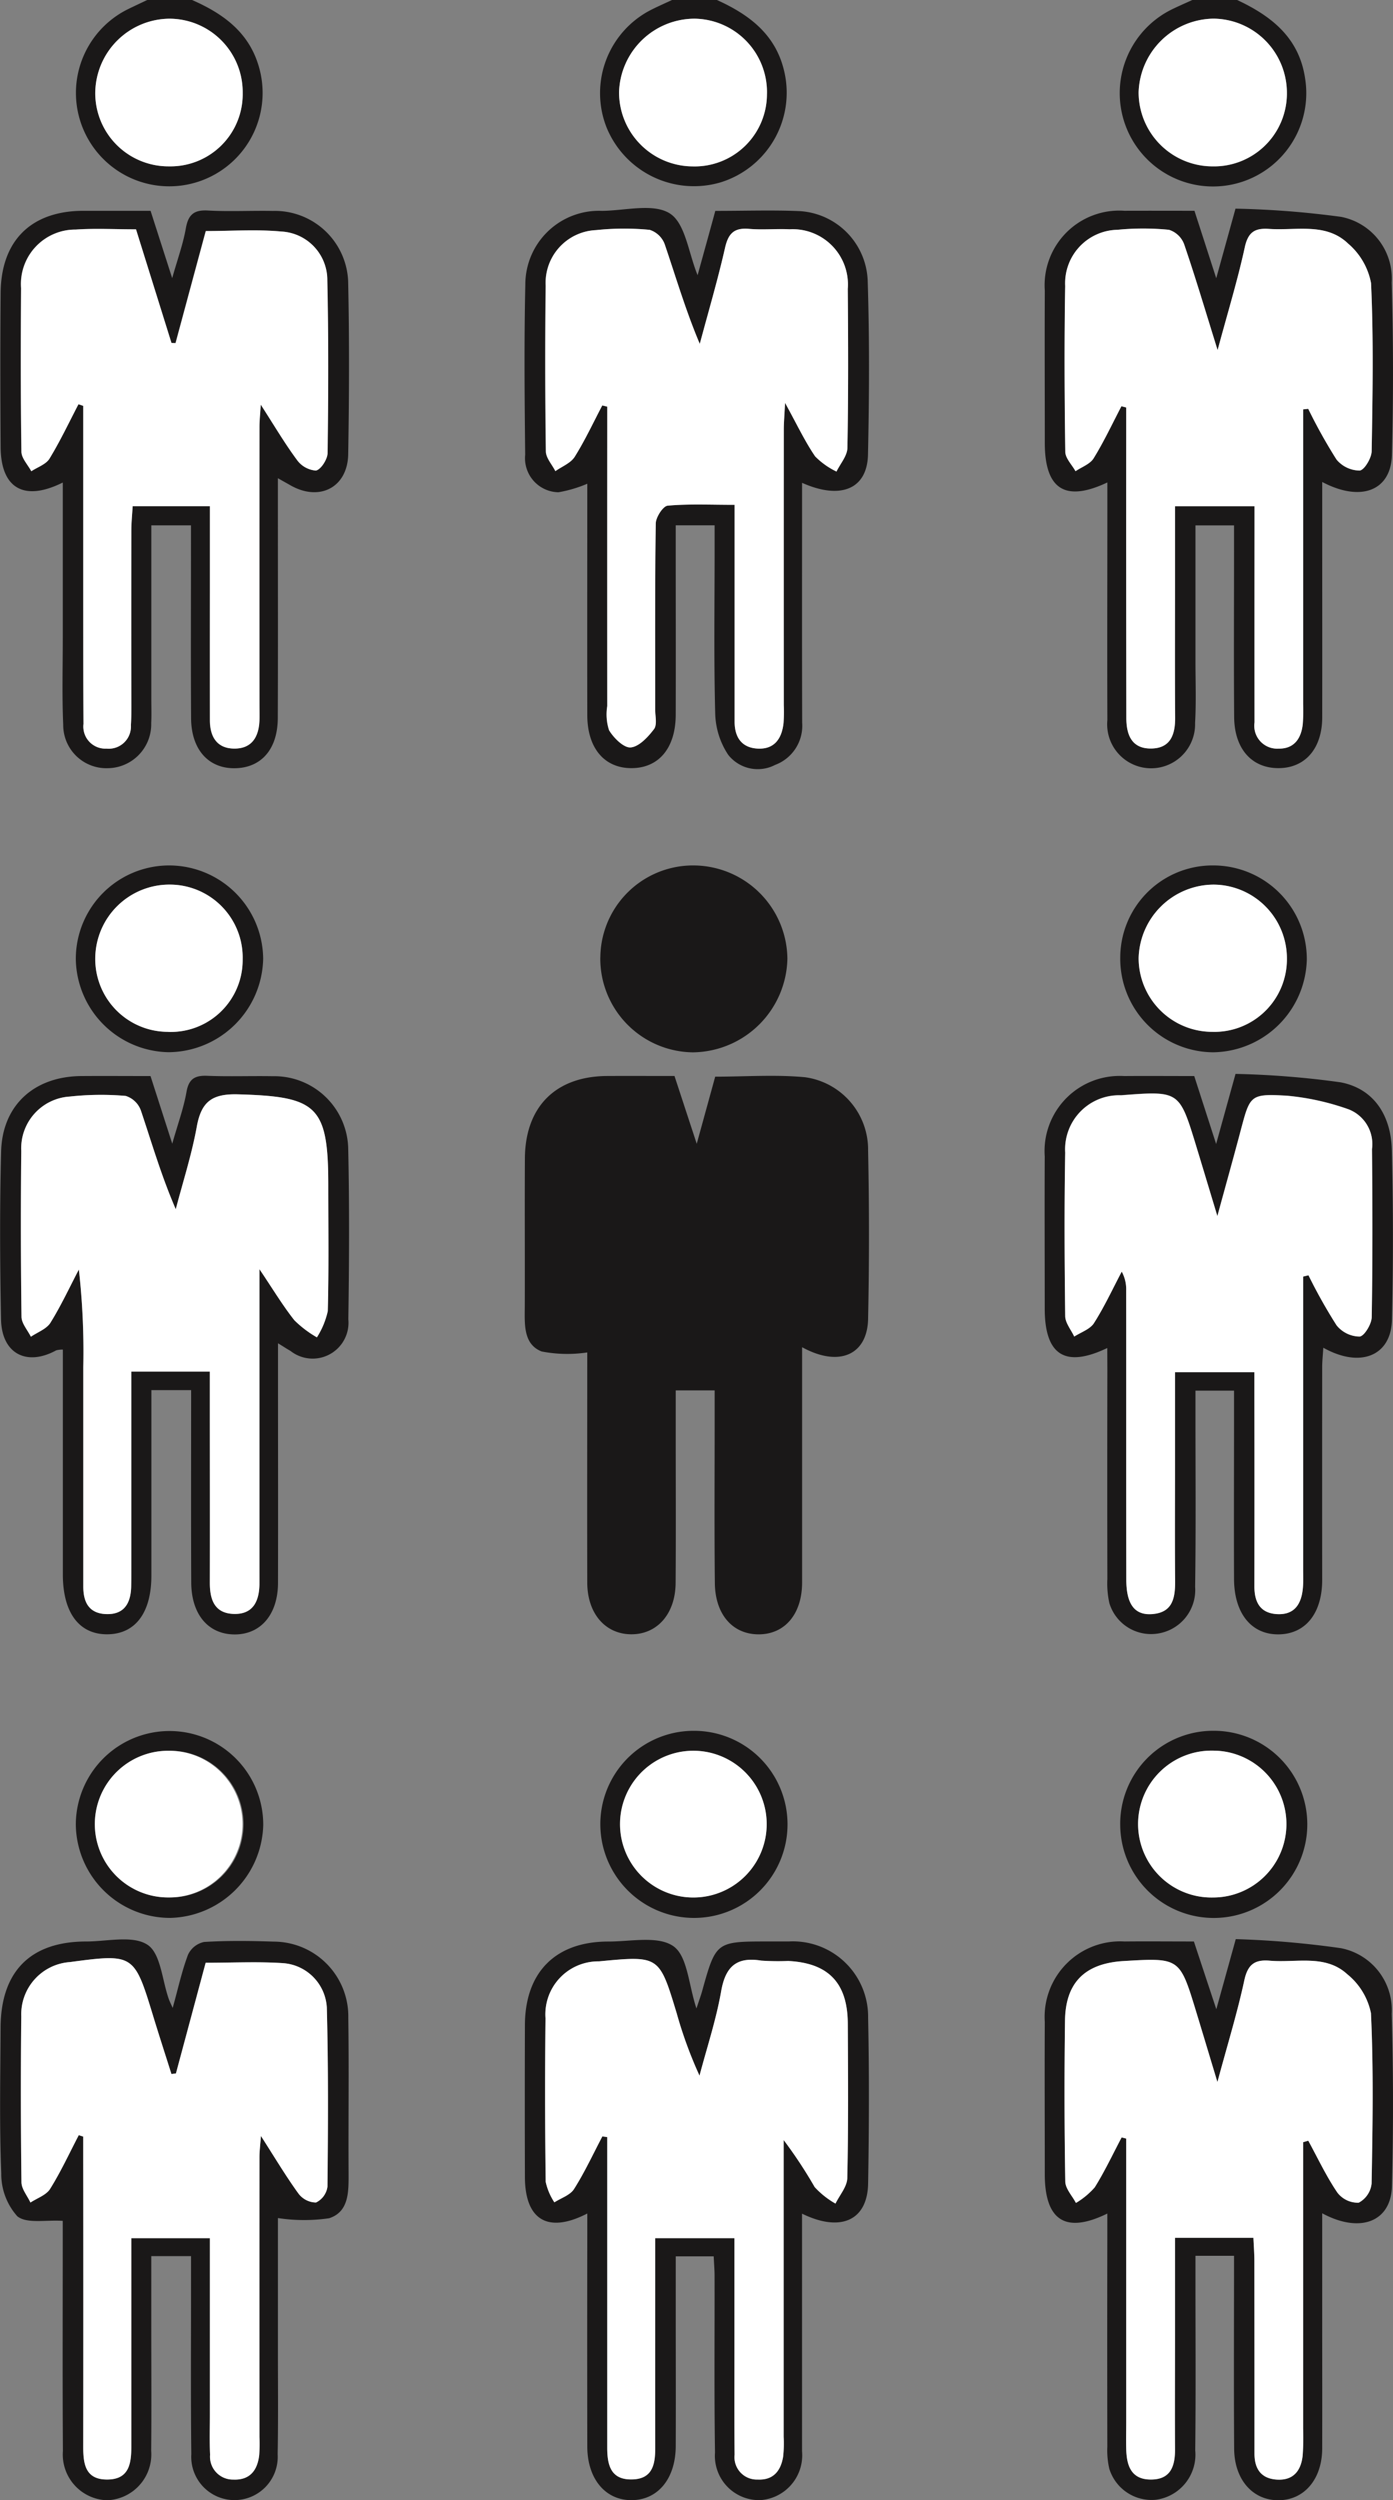 <svg id="low-volatility-center" xmlns="http://www.w3.org/2000/svg" xmlns:xlink="http://www.w3.org/1999/xlink" width="83.739" height="150.207" viewBox="0 0 83.739 150.207">
  <rect x="0" y="0" width="83.739" height="150.207" fill="#808080" stroke="none"/>
  <defs>
    <clipPath id="clip-path">
      <rect id="Rectangle_6478" data-name="Rectangle 6478" width="83.738" height="150.207" fill="none"/>
    </clipPath>
  </defs>
  <g id="Group_29141" data-name="Group 29141" clip-path="url(#clip-path)">
    <path id="Path_37250" data-name="Path 37250" d="M10.686,0c1.9.832,3.474,1.973,4.047,4.116A5.611,5.611,0,1,1,6.8.568C7.2.372,7.595.189,7.99,0ZM9.31,9.994a4.34,4.34,0,0,0,4.423-4.409,4.416,4.416,0,0,0-4.41-4.462A4.5,4.5,0,0,0,4.867,5.574,4.4,4.4,0,0,0,9.31,9.994" transform="translate(0.859)" fill="#1a1818"/>
    <path id="Path_37251" data-name="Path 37251" d="M36.3,0c1.986.9,3.6,2.118,4.076,4.428a5.635,5.635,0,0,1-3.863,6.53,5.674,5.674,0,0,1-6.853-3.315A5.616,5.616,0,0,1,32.4.562c.4-.2.8-.375,1.2-.562Zm3.011,5.648a4.415,4.415,0,0,0-4.351-4.525,4.554,4.554,0,0,0-4.542,4.392A4.448,4.448,0,0,0,34.819,10a4.346,4.346,0,0,0,4.487-4.348" transform="translate(6.798)" fill="#1a1818"/>
    <path id="Path_37252" data-name="Path 37252" d="M61.683,0c2.062.966,3.725,2.261,4.086,4.715A5.607,5.607,0,1,1,57.777.555c.4-.195.806-.37,1.21-.555Zm2.991,5.614a4.459,4.459,0,0,0-4.4-4.494A4.567,4.567,0,0,0,55.76,5.548,4.452,4.452,0,0,0,60.2,10a4.38,4.38,0,0,0,4.472-4.382" transform="translate(12.687)" fill="#1a1818"/>
    <path id="Path_37253" data-name="Path 37253" d="M37.013,71.348H34.676v2.684c0,2.962.015,5.925-.006,8.886C34.655,84.776,33.56,86.008,32,86s-2.637-1.247-2.642-3.1c-.011-4.665,0-9.33,0-13.833a8.1,8.1,0,0,1-2.747-.059c-1.115-.444-1.013-1.661-1.009-2.709.01-2.962-.01-5.925.007-8.886.017-3.109,1.851-4.937,4.942-4.954,1.3-.007,2.6,0,4.051,0,.419,1.277.84,2.562,1.337,4.073l1.11-4.033c1.835,0,3.635-.133,5.407.035a4.39,4.39,0,0,1,3.784,4.413q.105,5.048,0,10.1c-.039,2.166-1.739,2.928-3.967,1.706V70.9q0,5.991,0,11.983c0,1.888-1.025,3.108-2.589,3.12s-2.637-1.169-2.656-3.081c-.035-3.277-.011-6.552-.012-9.829V71.348" transform="translate(5.945 12.184)" fill="#1a1818"/>
    <path id="Path_37254" data-name="Path 37254" d="M35.918,98.7c.175-.531.27-.781.341-1.039.835-2.992.834-2.992,3.993-2.992.4,0,.808,0,1.213,0A4.525,4.525,0,0,1,46.24,99.25c.069,3.319.057,6.638,0,9.957-.036,2.217-1.641,2.953-3.972,1.814v13.2c0,.359,0,.717,0,1.076a2.7,2.7,0,0,1-2.5,2.935,2.659,2.659,0,0,1-2.732-2.859c-.053-3.542-.018-7.086-.026-10.629,0-.356-.032-.711-.053-1.158H34.676v3.326c0,2.691.01,5.383,0,8.074-.009,1.956-1.07,3.237-2.649,3.248s-2.663-1.277-2.668-3.215q-.011-6.325,0-12.648v-1.359c-2.372,1.224-3.741.381-3.75-2.181q-.015-4.575,0-9.15c.015-3.176,1.853-5.015,5.028-5.007,1.332,0,2.987-.361,3.9.282.85.6.909,2.315,1.384,3.74m-5.657,7.688.295.042v1.421q0,8.616,0,17.231c0,1.035.2,1.947,1.5,1.914,1.22-.03,1.388-.9,1.385-1.884-.009-3.725,0-7.449,0-11.174V112.5h4.763v6.953c0,2.02-.011,4.039.01,6.058A1.343,1.343,0,0,0,39.6,127c.941.048,1.39-.522,1.532-1.365a7.315,7.315,0,0,0,.033-1.209q0-8.279,0-16.56V106.6a27.564,27.564,0,0,1,1.866,2.828,5.139,5.139,0,0,0,1.25.991c.248-.511.7-1.018.709-1.534.068-3.1.047-6.192.03-9.289-.014-2.439-1.171-3.635-3.587-3.752a14.681,14.681,0,0,1-1.616-.022c-1.491-.244-2.152.365-2.41,1.845-.3,1.713-.854,3.38-1.3,5.067a25.605,25.605,0,0,1-1.375-3.76c-1.047-3.454-1.046-3.454-4.668-3.107a3.183,3.183,0,0,0-3.215,3.417q-.054,4.913.011,9.828a3.66,3.66,0,0,0,.522,1.232c.4-.262.949-.435,1.182-.8.636-1.007,1.14-2.1,1.7-3.156" transform="translate(5.946 21.97)" fill="#1a1818"/>
    <path id="Path_37255" data-name="Path 37255" d="M37.048,10.315c1.791,0,3.452-.058,5.108.015a4.348,4.348,0,0,1,4.065,4.27c.108,3.45.09,6.907.015,10.359-.046,2.068-1.639,2.728-3.962,1.693,0,4.826-.009,9.617.006,14.408a2.511,2.511,0,0,1-1.629,2.54,2.26,2.26,0,0,1-2.818-.608,4.685,4.685,0,0,1-.78-2.466c-.086-3.272-.036-6.547-.036-9.821,0-.478,0-.957,0-1.5H34.679V30.63c0,3.319.009,6.638,0,9.957-.007,2-1.018,3.2-2.653,3.206s-2.661-1.2-2.663-3.182c-.009-4.617,0-9.235,0-13.905a7.744,7.744,0,0,1-1.734.513,2.045,2.045,0,0,1-2-2.251c-.036-3.407-.069-6.818.009-10.224a4.426,4.426,0,0,1,4.605-4.431c1.392-.011,3.094-.473,4.086.159.932.6,1.114,2.362,1.665,3.707.357-1.3.7-2.524,1.063-3.862m1.161,17.658v8.462c0,1.526,0,3.05,0,4.576,0,.945.442,1.571,1.418,1.608,1,.038,1.421-.63,1.523-1.532a9.751,9.751,0,0,0,.015-1.075q0-8.276,0-16.552c0-.418.038-.837.076-1.614.716,1.3,1.189,2.307,1.809,3.216a4.568,4.568,0,0,0,1.283.912c.229-.473.647-.943.656-1.42.059-3.183.049-6.369.022-9.554a3.322,3.322,0,0,0-3.5-3.581c-.807-.039-1.622.046-2.424-.025-.88-.078-1.252.249-1.449,1.12-.441,1.945-1.008,3.862-1.523,5.791-.849-2.009-1.436-4.01-2.107-5.983a1.427,1.427,0,0,0-.906-.869,15.846,15.846,0,0,0-3.225.016A3.171,3.171,0,0,0,26.855,14.8q-.057,4.978.011,9.957c0,.4.372.795.572,1.193.394-.282.921-.482,1.16-.861.62-.987,1.114-2.053,1.659-3.088l.3.076v1.441q0,8.277,0,16.552a3.065,3.065,0,0,0,.11,1.45c.281.465.887,1.068,1.3,1.03.506-.046,1.044-.628,1.4-1.1.2-.264.069-.781.07-1.185,0-3.723-.02-7.446.035-11.168,0-.377.437-1.045.717-1.071,1.279-.116,2.574-.051,4.012-.051" transform="translate(5.942 2.355)" fill="#1a1818"/>
    <path id="Path_37256" data-name="Path 37256" d="M16.706,111.3c0,2.446,0,5.218,0,7.988,0,2.065.023,4.129-.016,6.194a2.6,2.6,0,1,1-5.19-.012c-.041-3.455-.016-6.912-.018-10.367v-1.523H9.093v4.288c0,2.468.017,4.937-.006,7.406a2.758,2.758,0,0,1-2.643,2.972,2.748,2.748,0,0,1-2.663-2.961c-.028-4.219-.01-8.439-.01-12.658,0-.489,0-.98,0-1.167-1.009-.07-2.17.187-2.734-.278A3.809,3.809,0,0,1,.075,108.6c-.116-2.913-.054-5.834-.041-8.752.016-3.378,1.8-5.172,5.147-5.171,1.254,0,2.792-.387,3.682.195.8.521.881,2.131,1.282,3.259.044.123.1.24.235.537.327-1.173.55-2.212.923-3.2a1.383,1.383,0,0,1,.964-.763c1.388-.085,2.785-.068,4.177-.021a4.494,4.494,0,0,1,4.493,4.582c.044,3.1,0,6.194.017,9.29,0,1.105.052,2.35-1.169,2.747a10.455,10.455,0,0,1-3.08-.011M10.577,102.6l-.272.037c-.375-1.184-.759-2.366-1.121-3.555C8.07,95.436,8.018,95.4,4.209,95.913a3.147,3.147,0,0,0-2.934,3.259q-.052,4.982.011,9.962c0,.409.351.815.54,1.222.4-.267.948-.446,1.181-.819.644-1.033,1.158-2.147,1.724-3.229l.274.085v1.29q0,8.682,0,17.364c0,1.033.143,1.959,1.453,1.949s1.437-.972,1.437-1.982q0-5.048,0-10.1V112.5h4.722v10.584c0,.807-.026,1.617.012,2.423A1.378,1.378,0,0,0,14.021,127c1,.043,1.454-.563,1.559-1.48a9.486,9.486,0,0,0,.014-1.076q0-8.414,0-16.827c0-.351.048-.7.089-1.261.842,1.309,1.5,2.414,2.25,3.452a1.347,1.347,0,0,0,1.057.548,1.236,1.236,0,0,0,.691-.956c.036-3.588.054-7.179-.039-10.767a2.834,2.834,0,0,0-2.606-2.656c-1.514-.1-3.041-.025-4.677-.025-.587,2.184-1.185,4.417-1.786,6.648" transform="translate(0.001 21.964)" fill="#1a1818"/>
    <path id="Path_37257" data-name="Path 37257" d="M11.484,71.333H9.1v1.317q0,4.913,0,9.828c0,2.219-.955,3.5-2.622,3.523-1.71.026-2.7-1.285-2.7-3.595,0-4.482,0-8.965,0-13.508a1.4,1.4,0,0,0-.405.047c-1.782.974-3.272.186-3.311-1.863-.064-3.363-.084-6.731.006-10.094.075-2.78,1.993-4.5,4.811-4.524,1.346-.011,2.691,0,4.169,0l1.307,4.063c.341-1.205.688-2.142.856-3.112.142-.81.534-1,1.28-.965,1.3.051,2.605,0,3.906.023a4.445,4.445,0,0,1,4.536,4.378c.075,3.407.057,6.821.007,10.228a2.154,2.154,0,0,1-3.475,1.9c-.179-.1-.355-.217-.753-.462v1.616c0,4.263.01,8.524,0,12.786-.006,1.9-1.047,3.1-2.616,3.091s-2.588-1.19-2.6-3.114c-.018-3.8-.006-7.609-.006-11.56M15.6,64.068c.815,1.211,1.4,2.186,2.1,3.07a6.588,6.588,0,0,0,1.352,1.024A4.891,4.891,0,0,0,19.7,66.59c.069-2.51.031-5.024.031-7.537,0-4.8-.648-5.361-5.422-5.491-1.587-.046-2.212.453-2.483,1.945-.3,1.672-.832,3.307-1.263,4.958-.874-2.015-1.443-3.991-2.1-5.94a1.427,1.427,0,0,0-.912-.869,17.288,17.288,0,0,0-3.359.039,3.114,3.114,0,0,0-2.916,3.272q-.05,4.976.014,9.958c0,.4.367.8.564,1.2.4-.275.938-.463,1.174-.84.638-1.023,1.149-2.126,1.71-3.2a43.955,43.955,0,0,1,.266,5.86q0,6.6,0,13.192c0,.927.335,1.6,1.354,1.649,1.094.048,1.494-.638,1.524-1.627.011-.359.007-.716.007-1.075V70.218h4.723c0,.635,0,1.206,0,1.778,0,3.633.006,7.267,0,10.9,0,1.01.275,1.836,1.427,1.879s1.533-.738,1.554-1.761c.007-.314,0-.63,0-.944V64.068Z" transform="translate(0 12.183)" fill="#1a1818"/>
    <path id="Path_37258" data-name="Path 37258" d="M3.768,26.607C1.427,27.772.052,26.942.034,24.485c-.021-3.1-.027-6.194,0-9.289C.068,12.059,1.878,10.289,5,10.282c1.3,0,2.6,0,4.047,0l1.3,4.046c.328-1.161.657-2.059.819-2.986.144-.821.479-1.126,1.331-1.078,1.3.073,2.605,0,3.908.025a4.407,4.407,0,0,1,4.523,4.377c.071,3.409.058,6.822,0,10.232-.031,2.009-1.736,2.879-3.491,1.864-.177-.1-.357-.2-.736-.415v2.429c0,3.994.011,7.988-.006,11.983-.007,1.852-.974,2.969-2.534,3.011-1.613.043-2.664-1.1-2.678-3-.022-3.365-.007-6.732-.007-10.1V29.178H9.092c0,3.511,0,6.955,0,10.4,0,.494.018.988-.006,1.481a2.639,2.639,0,0,1-2.6,2.709,2.594,2.594,0,0,1-2.69-2.611c-.076-1.747-.025-3.5-.026-5.25,0-3.05,0-6.1,0-9.3m.946-4.7L5,22q0,5.987,0,11.973c0,2.378,0,4.757.014,7.135A1.325,1.325,0,0,0,6.4,42.594a1.333,1.333,0,0,0,1.462-1.41c.031-.4.026-.807.026-1.211q0-5.25,0-10.5c0-.472.051-.945.079-1.439h4.64v5.179q0,3.837,0,7.675c0,.988.426,1.7,1.478,1.7s1.463-.722,1.5-1.7c.011-.314,0-.628,0-.943q0-8.346,0-16.694c0-.368.042-.736.078-1.328.812,1.258,1.438,2.323,2.169,3.311a1.544,1.544,0,0,0,1.142.651c.3-.048.7-.68.706-1.057.046-3.455.059-6.912-.016-10.365a2.914,2.914,0,0,0-2.78-2.939c-1.464-.138-2.95-.028-4.525-.028-.6,2.207-1.206,4.471-1.818,6.733l-.245-.01c-.709-2.27-1.418-4.54-2.132-6.827-1.293,0-2.462-.067-3.622.015a3.272,3.272,0,0,0-3.285,3.518c-.023,3.275-.028,6.552.02,9.828.006.394.387.783.594,1.174.372-.248.881-.413,1.093-.759C3.615,24.119,4.143,23,4.715,21.9" transform="translate(0.004 2.383)" fill="#1a1818"/>
    <path id="Path_37259" data-name="Path 37259" d="M54.725,68.823c-2.541,1.215-3.757.424-3.76-2.365,0-3.05-.014-6.1,0-9.149a4.515,4.515,0,0,1,4.776-4.824c1.388-.012,2.775,0,4.212,0,.415,1.287.808,2.507,1.316,4.081.426-1.54.758-2.738,1.166-4.21a53.726,53.726,0,0,1,6.316.505c2.048.393,3.029,2.042,3.08,4.058q.128,5.109.006,10.223c-.054,2.159-1.906,2.909-4.125,1.664-.026.424-.067.795-.068,1.166q-.006,6.392,0,12.781c0,2-.992,3.24-2.585,3.273-1.648.036-2.7-1.234-2.714-3.311-.014-3.274,0-6.547,0-9.821v-1.51H60.026v1.428c0,3.453.03,6.907-.02,10.36a2.646,2.646,0,0,1-2.352,2.82,2.615,2.615,0,0,1-2.8-1.83A5.4,5.4,0,0,1,54.73,82.7q-.013-6.255,0-12.512Zm11.775-4.3.317-.078a31.644,31.644,0,0,0,1.692,3.011,1.818,1.818,0,0,0,1.379.672c.277-.017.723-.747.731-1.162.058-3.365.048-6.731.017-10.1a2.239,2.239,0,0,0-1.388-2.382,15.156,15.156,0,0,0-3.707-.824c-2.235-.131-2.233-.035-2.8,2.095-.423,1.592-.868,3.179-1.4,5.135-.509-1.683-.895-2.966-1.285-4.248-1-3.279-1-3.279-4.505-3.009a3.247,3.247,0,0,0-3.357,3.444c-.057,3.274-.038,6.551,0,9.826.006.412.354.818.542,1.226.405-.264.95-.439,1.187-.81.627-.986,1.121-2.057,1.669-3.094a2.226,2.226,0,0,1,.267,1.142c0,5.789,0,11.577.007,17.367,0,1.466.5,2.133,1.522,2.069,1.282-.08,1.421-.983,1.412-2.012-.02-2.334-.006-4.667-.006-7V70.274h4.775c0,.585,0,1.07,0,1.553q0,5.654,0,11.309c0,.93.33,1.6,1.338,1.67,1.093.073,1.5-.628,1.579-1.6.03-.356.014-.717.014-1.076V64.526" transform="translate(11.838 12.162)" fill="#1a1818"/>
    <path id="Path_37260" data-name="Path 37260" d="M62.341,29.2H60.026c0,2.75,0,5.43,0,8.11,0,1.256.048,2.515-.023,3.767A2.643,2.643,0,1,1,54.73,40.9c-.015-4.263,0-8.524,0-12.786V26.621c-2.541,1.2-3.757.409-3.761-2.373,0-3.051-.014-6.1,0-9.154a4.486,4.486,0,0,1,4.79-4.794c1.389-.006,2.776,0,4.206,0,.417,1.285.81,2.505,1.31,4.053.424-1.527.757-2.731,1.158-4.181a55.309,55.309,0,0,1,6.349.494,3.767,3.767,0,0,1,3.04,3.941q.15,5.178.014,10.362c-.057,2.147-1.858,2.853-4.19,1.624v2.824c0,3.768.006,7.537,0,11.306,0,1.888-1.03,3.063-2.635,3.062s-2.643-1.163-2.659-3.068c-.026-3.32-.007-6.64-.007-9.959V29.2M66.5,22.235l.307-.033a31.855,31.855,0,0,0,1.7,3.046,1.825,1.825,0,0,0,1.39.661c.275-.017.716-.747.723-1.163.057-3.365.118-6.736-.037-10.095a4.122,4.122,0,0,0-1.372-2.371c-1.337-1.289-3.13-.773-4.759-.888-.858-.06-1.262.195-1.46,1.107-.425,1.957-1.014,3.877-1.633,6.175-.739-2.37-1.333-4.382-2.014-6.364a1.429,1.429,0,0,0-.912-.864,15.722,15.722,0,0,0-3.093,0A3.21,3.21,0,0,0,52.2,14.818c-.058,3.32-.042,6.642.006,9.963,0,.392.4.778.614,1.167.372-.254.874-.426,1.089-.776.619-1,1.121-2.079,1.67-3.126l.29.073V23.53q0,8.617.006,17.235c0,.992.306,1.848,1.48,1.841,1.158-.007,1.459-.81,1.453-1.839-.018-2.783-.006-5.565-.006-8.348V28.053h4.774c0,.573,0,1.056,0,1.54q0,5.721,0,11.444a1.374,1.374,0,0,0,1.439,1.576c.934.018,1.354-.6,1.458-1.447a10.155,10.155,0,0,0,.026-1.21q0-7.945,0-15.889V22.235" transform="translate(11.838 2.363)" fill="#1a1818"/>
    <path id="Path_37261" data-name="Path 37261" d="M62.342,113.564H60.026v1.459c0,3.41.025,6.82-.014,10.228a2.735,2.735,0,0,1-2.362,2.969,2.66,2.66,0,0,1-2.8-1.852,4.821,4.821,0,0,1-.122-1.328q-.013-6.325,0-12.651v-1.364c-2.513,1.231-3.757.418-3.76-2.368,0-3.05-.015-6.1,0-9.151a4.538,4.538,0,0,1,4.795-4.826c1.346-.014,2.691,0,4.169,0,.414,1.251.827,2.5,1.348,4.07.423-1.522.758-2.727,1.169-4.212a56.51,56.51,0,0,1,6.33.546,3.784,3.784,0,0,1,3.044,3.943q.148,5.176.014,10.36c-.055,2.128-1.908,2.854-4.192,1.622v6.328c0,2.6.007,5.2,0,7.805-.007,1.846-1.082,3.1-2.626,3.107s-2.653-1.23-2.667-3.094c-.027-3.812-.007-7.623-.007-11.587m4.158-6.827.308-.09c.572,1.046,1.081,2.133,1.747,3.115a1.552,1.552,0,0,0,1.284.61,1.476,1.476,0,0,0,.776-1.155c.059-3.41.121-6.826-.039-10.229a4.045,4.045,0,0,0-1.423-2.341c-1.32-1.216-3.067-.674-4.651-.813-.935-.083-1.336.242-1.542,1.19-.419,1.929-1,3.821-1.614,6.1-.508-1.681-.892-2.964-1.283-4.245-.985-3.225-.986-3.225-4.361-3.024-2.3.137-3.482,1.277-3.517,3.555q-.072,4.845.016,9.693c.007.431.417.856.64,1.284a4.7,4.7,0,0,0,1.13-.937c.6-.962,1.086-2,1.617-3l.276.07v17.035c0,.539-.009,1.077,0,1.616.023.986.285,1.834,1.48,1.834s1.46-.8,1.453-1.823c-.017-2.334,0-4.667,0-7v-5.7H63.51c.022.511.058.949.058,1.386q.009,5.789.006,11.579c0,.886.371,1.482,1.305,1.559,1.008.081,1.487-.509,1.59-1.432a14.674,14.674,0,0,0,.03-1.614q0-8.612,0-17.223" transform="translate(11.838 21.96)" fill="#1a1818"/>
    <path id="Path_37262" data-name="Path 37262" d="M29.286,47.718a5.573,5.573,0,0,1,5.7-5.524,5.665,5.665,0,0,1,5.545,5.6,5.747,5.747,0,0,1-5.687,5.627,5.634,5.634,0,0,1-5.561-5.7" transform="translate(6.803 9.801)" fill="#1a1818"/>
    <path id="Path_37263" data-name="Path 37263" d="M3.7,90.018a5.633,5.633,0,1,1,11.267.018,5.734,5.734,0,0,1-5.586,5.586,5.67,5.67,0,0,1-5.681-5.6M9.3,94.392a4.406,4.406,0,1,0,.023-8.811A4.406,4.406,0,1,0,9.3,94.392" transform="translate(0.858 19.602)" fill="#1a1818"/>
    <path id="Path_37264" data-name="Path 37264" d="M29.285,90.018a5.611,5.611,0,0,1,5.609-5.637,5.621,5.621,0,0,1,.047,11.242,5.638,5.638,0,0,1-5.656-5.606M34.8,94.395a4.408,4.408,0,1,0,.149-8.815,4.408,4.408,0,1,0-.149,8.815" transform="translate(6.803 19.602)" fill="#1a1818"/>
    <path id="Path_37265" data-name="Path 37265" d="M9.3,42.193A5.656,5.656,0,0,1,14.962,47.8a5.731,5.731,0,0,1-5.693,5.613A5.679,5.679,0,0,1,3.7,47.841a5.611,5.611,0,0,1,5.6-5.648m-.038,10a4.319,4.319,0,0,0,4.47-4.35,4.386,4.386,0,0,0-4.361-4.5,4.46,4.46,0,0,0-4.5,4.389,4.376,4.376,0,0,0,4.393,4.457" transform="translate(0.858 9.801)" fill="#1a1818"/>
    <path id="Path_37266" data-name="Path 37266" d="M54.647,90.047a5.589,5.589,0,0,1,5.6-5.667,5.623,5.623,0,1,1-5.6,5.667m5.58,4.349a4.411,4.411,0,1,0,0-8.822,4.412,4.412,0,1,0,0,8.822" transform="translate(12.694 19.601)" fill="#1a1818"/>
    <path id="Path_37267" data-name="Path 37267" d="M60.243,42.193a5.621,5.621,0,0,1,5.619,5.67,5.707,5.707,0,0,1-5.639,5.555,5.621,5.621,0,0,1-5.575-5.707,5.546,5.546,0,0,1,5.595-5.518m-.041,10a4.359,4.359,0,0,0,4.465-4.373,4.434,4.434,0,0,0-4.407-4.472,4.532,4.532,0,0,0-4.507,4.415,4.431,4.431,0,0,0,4.449,4.43" transform="translate(12.695 9.801)" fill="#1a1818"/>
    <path id="Path_37268" data-name="Path 37268" d="M9.089,9.782a4.4,4.4,0,0,1-4.442-4.42A4.5,4.5,0,0,1,9.1.911a4.416,4.416,0,0,1,4.41,4.462A4.34,4.34,0,0,1,9.089,9.782" transform="translate(1.079 0.212)" fill="#fff"/>
    <path id="Path_37269" data-name="Path 37269" d="M39.09,5.436A4.346,4.346,0,0,1,34.6,9.784,4.448,4.448,0,0,1,30.2,5.3,4.554,4.554,0,0,1,34.738.911,4.415,4.415,0,0,1,39.09,5.436" transform="translate(7.014 0.211)" fill="#fff"/>
    <path id="Path_37270" data-name="Path 37270" d="M64.458,5.4a4.38,4.38,0,0,1-4.472,4.382,4.452,4.452,0,0,1-4.442-4.449A4.567,4.567,0,0,1,60.057.909a4.459,4.459,0,0,1,4.4,4.494" transform="translate(12.903 0.211)" fill="#fff"/>
    <path id="Path_37271" data-name="Path 37271" d="M30.029,106.169c-.556,1.057-1.06,2.149-1.7,3.156-.233.37-.779.542-1.182.8a3.66,3.66,0,0,1-.522-1.232q-.063-4.913-.011-9.828a3.183,3.183,0,0,1,3.215-3.417c3.622-.348,3.62-.348,4.668,3.107a25.6,25.6,0,0,0,1.375,3.76c.444-1.687,1-3.354,1.3-5.067.259-1.48.919-2.089,2.41-1.845a14.681,14.681,0,0,0,1.616.022c2.417.117,3.574,1.314,3.587,3.752.017,3.1.038,6.194-.03,9.289-.011.516-.461,1.023-.709,1.534a5.139,5.139,0,0,1-1.25-.991,27.565,27.565,0,0,0-1.866-2.828v1.263q0,8.279,0,16.56a7.314,7.314,0,0,1-.033,1.209c-.142.843-.59,1.413-1.532,1.365a1.343,1.343,0,0,1-1.384-1.49c-.021-2.019-.009-4.038-.01-6.058v-6.953H33.21v1.436c0,3.725-.006,7.449,0,11.174,0,.986-.165,1.855-1.385,1.884-1.3.033-1.5-.879-1.5-1.914q0-8.616,0-17.231v-1.421l-.295-.042" transform="translate(6.178 22.186)" fill="#fff"/>
    <path id="Path_37272" data-name="Path 37272" d="M37.973,27.739c-1.438,0-2.733-.065-4.012.051-.28.026-.712.694-.717,1.071-.054,3.723-.032,7.446-.035,11.168,0,.4.128.922-.07,1.185-.359.474-.9,1.057-1.4,1.1-.413.038-1.019-.566-1.3-1.03a3.065,3.065,0,0,1-.11-1.45q-.007-8.276,0-16.552V21.844l-.3-.076c-.545,1.035-1.039,2.1-1.659,3.088-.239.38-.765.579-1.16.861-.2-.4-.567-.792-.572-1.193q-.067-4.978-.011-9.957a3.171,3.171,0,0,1,3.024-3.331,15.846,15.846,0,0,1,3.225-.016,1.427,1.427,0,0,1,.906.869c.672,1.973,1.258,3.974,2.107,5.983.515-1.929,1.082-3.846,1.523-5.791.2-.871.569-1.2,1.449-1.12.8.07,1.617-.015,2.424.025a3.322,3.322,0,0,1,3.5,3.581c.027,3.185.037,6.371-.022,9.554-.009.477-.426.946-.656,1.42a4.568,4.568,0,0,1-1.283-.912c-.62-.909-1.093-1.917-1.809-3.216-.038.778-.076,1.2-.076,1.614q-.006,8.276,0,16.552a9.753,9.753,0,0,1-.015,1.075c-.1.9-.524,1.57-1.523,1.532-.976-.037-1.415-.663-1.418-1.608,0-1.526,0-3.05,0-4.576V27.739" transform="translate(6.178 2.589)" fill="#fff"/>
    <path id="Path_37273" data-name="Path 37273" d="M10.342,102.39c.6-2.232,1.2-4.465,1.786-6.648,1.635,0,3.162-.08,4.677.025a2.834,2.834,0,0,1,2.606,2.656c.094,3.587.075,7.178.039,10.767a1.236,1.236,0,0,1-.691.956A1.347,1.347,0,0,1,17.7,109.6c-.752-1.038-1.409-2.143-2.25-3.452-.041.557-.089.909-.089,1.261q-.007,8.414,0,16.827a9.486,9.486,0,0,1-.014,1.076c-.1.917-.558,1.523-1.559,1.48a1.378,1.378,0,0,1-1.395-1.495c-.038-.806-.012-1.616-.012-2.423V112.287H7.657v2.42q0,5.048,0,10.1c0,1.009-.123,1.972-1.437,1.982s-1.455-.917-1.453-1.949q.013-8.682,0-17.364v-1.29L4.5,106.1c-.566,1.082-1.079,2.2-1.724,3.229-.233.373-.778.552-1.181.819-.189-.408-.535-.813-.54-1.222q-.065-4.98-.011-9.962A3.147,3.147,0,0,1,3.975,95.7c3.809-.511,3.861-.477,4.974,3.172.362,1.189.747,2.371,1.121,3.555l.272-.037" transform="translate(0.236 22.177)" fill="#fff"/>
    <path id="Path_37274" data-name="Path 37274" d="M15.36,63.858V81.863c0,.314,0,.63,0,.944-.021,1.023-.4,1.8-1.554,1.761s-1.431-.869-1.427-1.879c.01-3.635,0-7.269,0-10.9,0-.572,0-1.144,0-1.778H7.657V81.875c0,.359,0,.716-.007,1.075-.031.988-.43,1.675-1.524,1.627-1.019-.044-1.354-.722-1.354-1.649q0-6.6,0-13.192a43.955,43.955,0,0,0-.266-5.86c-.562,1.071-1.072,2.174-1.71,3.2-.237.377-.774.566-1.174.84-.2-.4-.559-.8-.564-1.2q-.068-4.98-.014-9.958a3.114,3.114,0,0,1,2.916-3.272,17.288,17.288,0,0,1,3.359-.039,1.427,1.427,0,0,1,.912.869c.657,1.948,1.226,3.925,2.1,5.94.431-1.65.96-3.285,1.263-4.958.271-1.491.9-1.99,2.483-1.945,4.774.131,5.422.7,5.422,5.491,0,2.513.038,5.027-.031,7.537a4.891,4.891,0,0,1-.654,1.571,6.588,6.588,0,0,1-1.352-1.024c-.7-.884-1.284-1.858-2.1-3.07" transform="translate(0.236 12.393)" fill="#fff"/>
    <path id="Path_37275" data-name="Path 37275" d="M4.482,21.692c-.572,1.094-1.1,2.217-1.741,3.269-.212.346-.721.511-1.093.759-.207-.392-.588-.78-.594-1.174-.048-3.275-.043-6.552-.02-9.828A3.272,3.272,0,0,1,4.32,11.2c1.16-.081,2.329-.015,3.622-.015.714,2.287,1.423,4.557,2.132,6.827l.245.01c.611-2.263,1.222-4.526,1.818-6.733,1.575,0,3.061-.11,4.525.028a2.914,2.914,0,0,1,2.78,2.939c.075,3.453.062,6.91.016,10.365,0,.377-.41,1.009-.706,1.057a1.544,1.544,0,0,1-1.142-.651c-.731-.988-1.357-2.053-2.169-3.311-.036.593-.078.96-.078,1.328q-.006,8.348,0,16.694c0,.314.007.628,0,.943-.035.975-.441,1.7-1.5,1.7s-1.476-.715-1.478-1.7q-.006-3.837,0-7.675V27.822H7.739c-.028.494-.078.967-.079,1.439q-.011,5.251,0,10.5c0,.4,0,.808-.026,1.211a1.333,1.333,0,0,1-1.462,1.41A1.325,1.325,0,0,1,4.783,40.9c-.015-2.378-.012-4.757-.014-7.135q0-5.987,0-11.973l-.287-.1" transform="translate(0.236 2.593)" fill="#fff"/>
    <path id="Path_37276" data-name="Path 37276" d="M66.274,64.3V81.912c0,.359.016.72-.014,1.076-.079.967-.486,1.669-1.579,1.6-1.008-.067-1.34-.739-1.338-1.67q.011-5.654,0-11.309c0-.483,0-.967,0-1.553H58.571v5.523c0,2.334-.014,4.667.006,7,.009,1.029-.131,1.932-1.412,2.012-1.024.064-1.519-.6-1.522-2.069-.011-5.789,0-11.577-.007-17.367a2.226,2.226,0,0,0-.267-1.142c-.547,1.038-1.041,2.108-1.669,3.094-.237.371-.781.546-1.187.81-.189-.408-.536-.815-.542-1.226-.042-3.275-.06-6.552,0-9.826a3.247,3.247,0,0,1,3.357-3.444c3.5-.27,3.5-.27,4.505,3.009.391,1.282.776,2.564,1.285,4.248.535-1.956.98-3.543,1.4-5.135.566-2.129.563-2.226,2.8-2.095a15.156,15.156,0,0,1,3.707.824,2.239,2.239,0,0,1,1.388,2.382c.031,3.365.041,6.731-.017,10.1-.007.415-.453,1.145-.731,1.162a1.817,1.817,0,0,1-1.379-.672,31.641,31.641,0,0,1-1.692-3.011l-.317.078" transform="translate(12.064 12.384)" fill="#fff"/>
    <path id="Path_37277" data-name="Path 37277" d="M66.274,22.01v1.832q0,7.945,0,15.889a10.155,10.155,0,0,1-.026,1.21c-.1.852-.524,1.465-1.458,1.447a1.374,1.374,0,0,1-1.439-1.576q-.006-5.723,0-11.444c0-.484,0-.967,0-1.54H58.57v4.367c0,2.783-.012,5.565.006,8.348.006,1.029-.295,1.831-1.453,1.839-1.174.007-1.479-.849-1.48-1.841q-.013-8.617-.006-17.235V21.892l-.29-.073c-.548,1.047-1.051,2.123-1.67,3.126-.216.35-.717.522-1.089.776-.214-.389-.609-.775-.614-1.167-.048-3.321-.064-6.643-.006-9.963a3.21,3.21,0,0,1,3.144-3.374,15.722,15.722,0,0,1,3.093,0,1.429,1.429,0,0,1,.912.864c.68,1.982,1.274,3.994,2.014,6.364.619-2.3,1.208-4.218,1.633-6.175.2-.912.6-1.167,1.46-1.107,1.629.116,3.422-.4,4.759.888a4.122,4.122,0,0,1,1.372,2.371c.155,3.359.094,6.73.037,10.095-.007.417-.449,1.146-.723,1.163a1.825,1.825,0,0,1-1.39-.661,31.859,31.859,0,0,1-1.7-3.046l-.307.033" transform="translate(12.064 2.588)" fill="#fff"/>
    <path id="Path_37278" data-name="Path 37278" d="M66.274,106.5q0,8.612,0,17.223a14.674,14.674,0,0,1-.03,1.614c-.1.923-.582,1.513-1.59,1.432-.934-.076-1.305-.673-1.305-1.559q0-5.789-.006-11.579c0-.437-.036-.875-.058-1.386H58.571v5.7c0,2.334-.012,4.667,0,7,.007,1.024-.264,1.823-1.453,1.823s-1.457-.848-1.48-1.834c-.014-.539,0-1.077,0-1.616V106.284l-.276-.07c-.531,1.006-1.015,2.039-1.617,3a4.7,4.7,0,0,1-1.13.937c-.223-.428-.632-.853-.64-1.284q-.081-4.847-.016-9.693c.035-2.279,1.215-3.418,3.517-3.555,3.375-.2,3.377-.2,4.361,3.024.391,1.282.775,2.564,1.283,4.245.614-2.279,1.2-4.171,1.614-6.1.206-.949.606-1.273,1.542-1.19,1.584.139,3.331-.4,4.651.813a4.045,4.045,0,0,1,1.423,2.341c.16,3.4.1,6.82.039,10.229a1.476,1.476,0,0,1-.776,1.155,1.552,1.552,0,0,1-1.284-.61c-.667-.982-1.176-2.069-1.747-3.115Z" transform="translate(12.063 22.196)" fill="#fff"/>
    <path id="Path_37279" data-name="Path 37279" d="M9.082,94.166a4.406,4.406,0,1,1,.023-8.811,4.405,4.405,0,1,1-.023,8.811" transform="translate(1.08 19.828)" fill="#fff"/>
    <path id="Path_37280" data-name="Path 37280" d="M34.593,94.169a4.408,4.408,0,1,1,.149-8.815,4.408,4.408,0,1,1-.149,8.815" transform="translate(7.014 19.828)" fill="#fff"/>
    <path id="Path_37281" data-name="Path 37281" d="M9.04,51.973a4.376,4.376,0,0,1-4.393-4.457,4.46,4.46,0,0,1,4.5-4.389,4.386,4.386,0,0,1,4.361,4.5,4.319,4.319,0,0,1-4.47,4.35" transform="translate(1.079 10.018)" fill="#fff"/>
    <path id="Path_37282" data-name="Path 37282" d="M60.018,94.171a4.412,4.412,0,1,1,0-8.822,4.411,4.411,0,1,1,0,8.822" transform="translate(12.903 19.826)" fill="#fff"/>
    <path id="Path_37283" data-name="Path 37283" d="M59.994,51.972a4.431,4.431,0,0,1-4.449-4.43,4.532,4.532,0,0,1,4.507-4.415A4.434,4.434,0,0,1,64.458,47.6a4.359,4.359,0,0,1-4.465,4.373" transform="translate(12.903 10.018)" fill="#fff"/>
  </g>
</svg>
